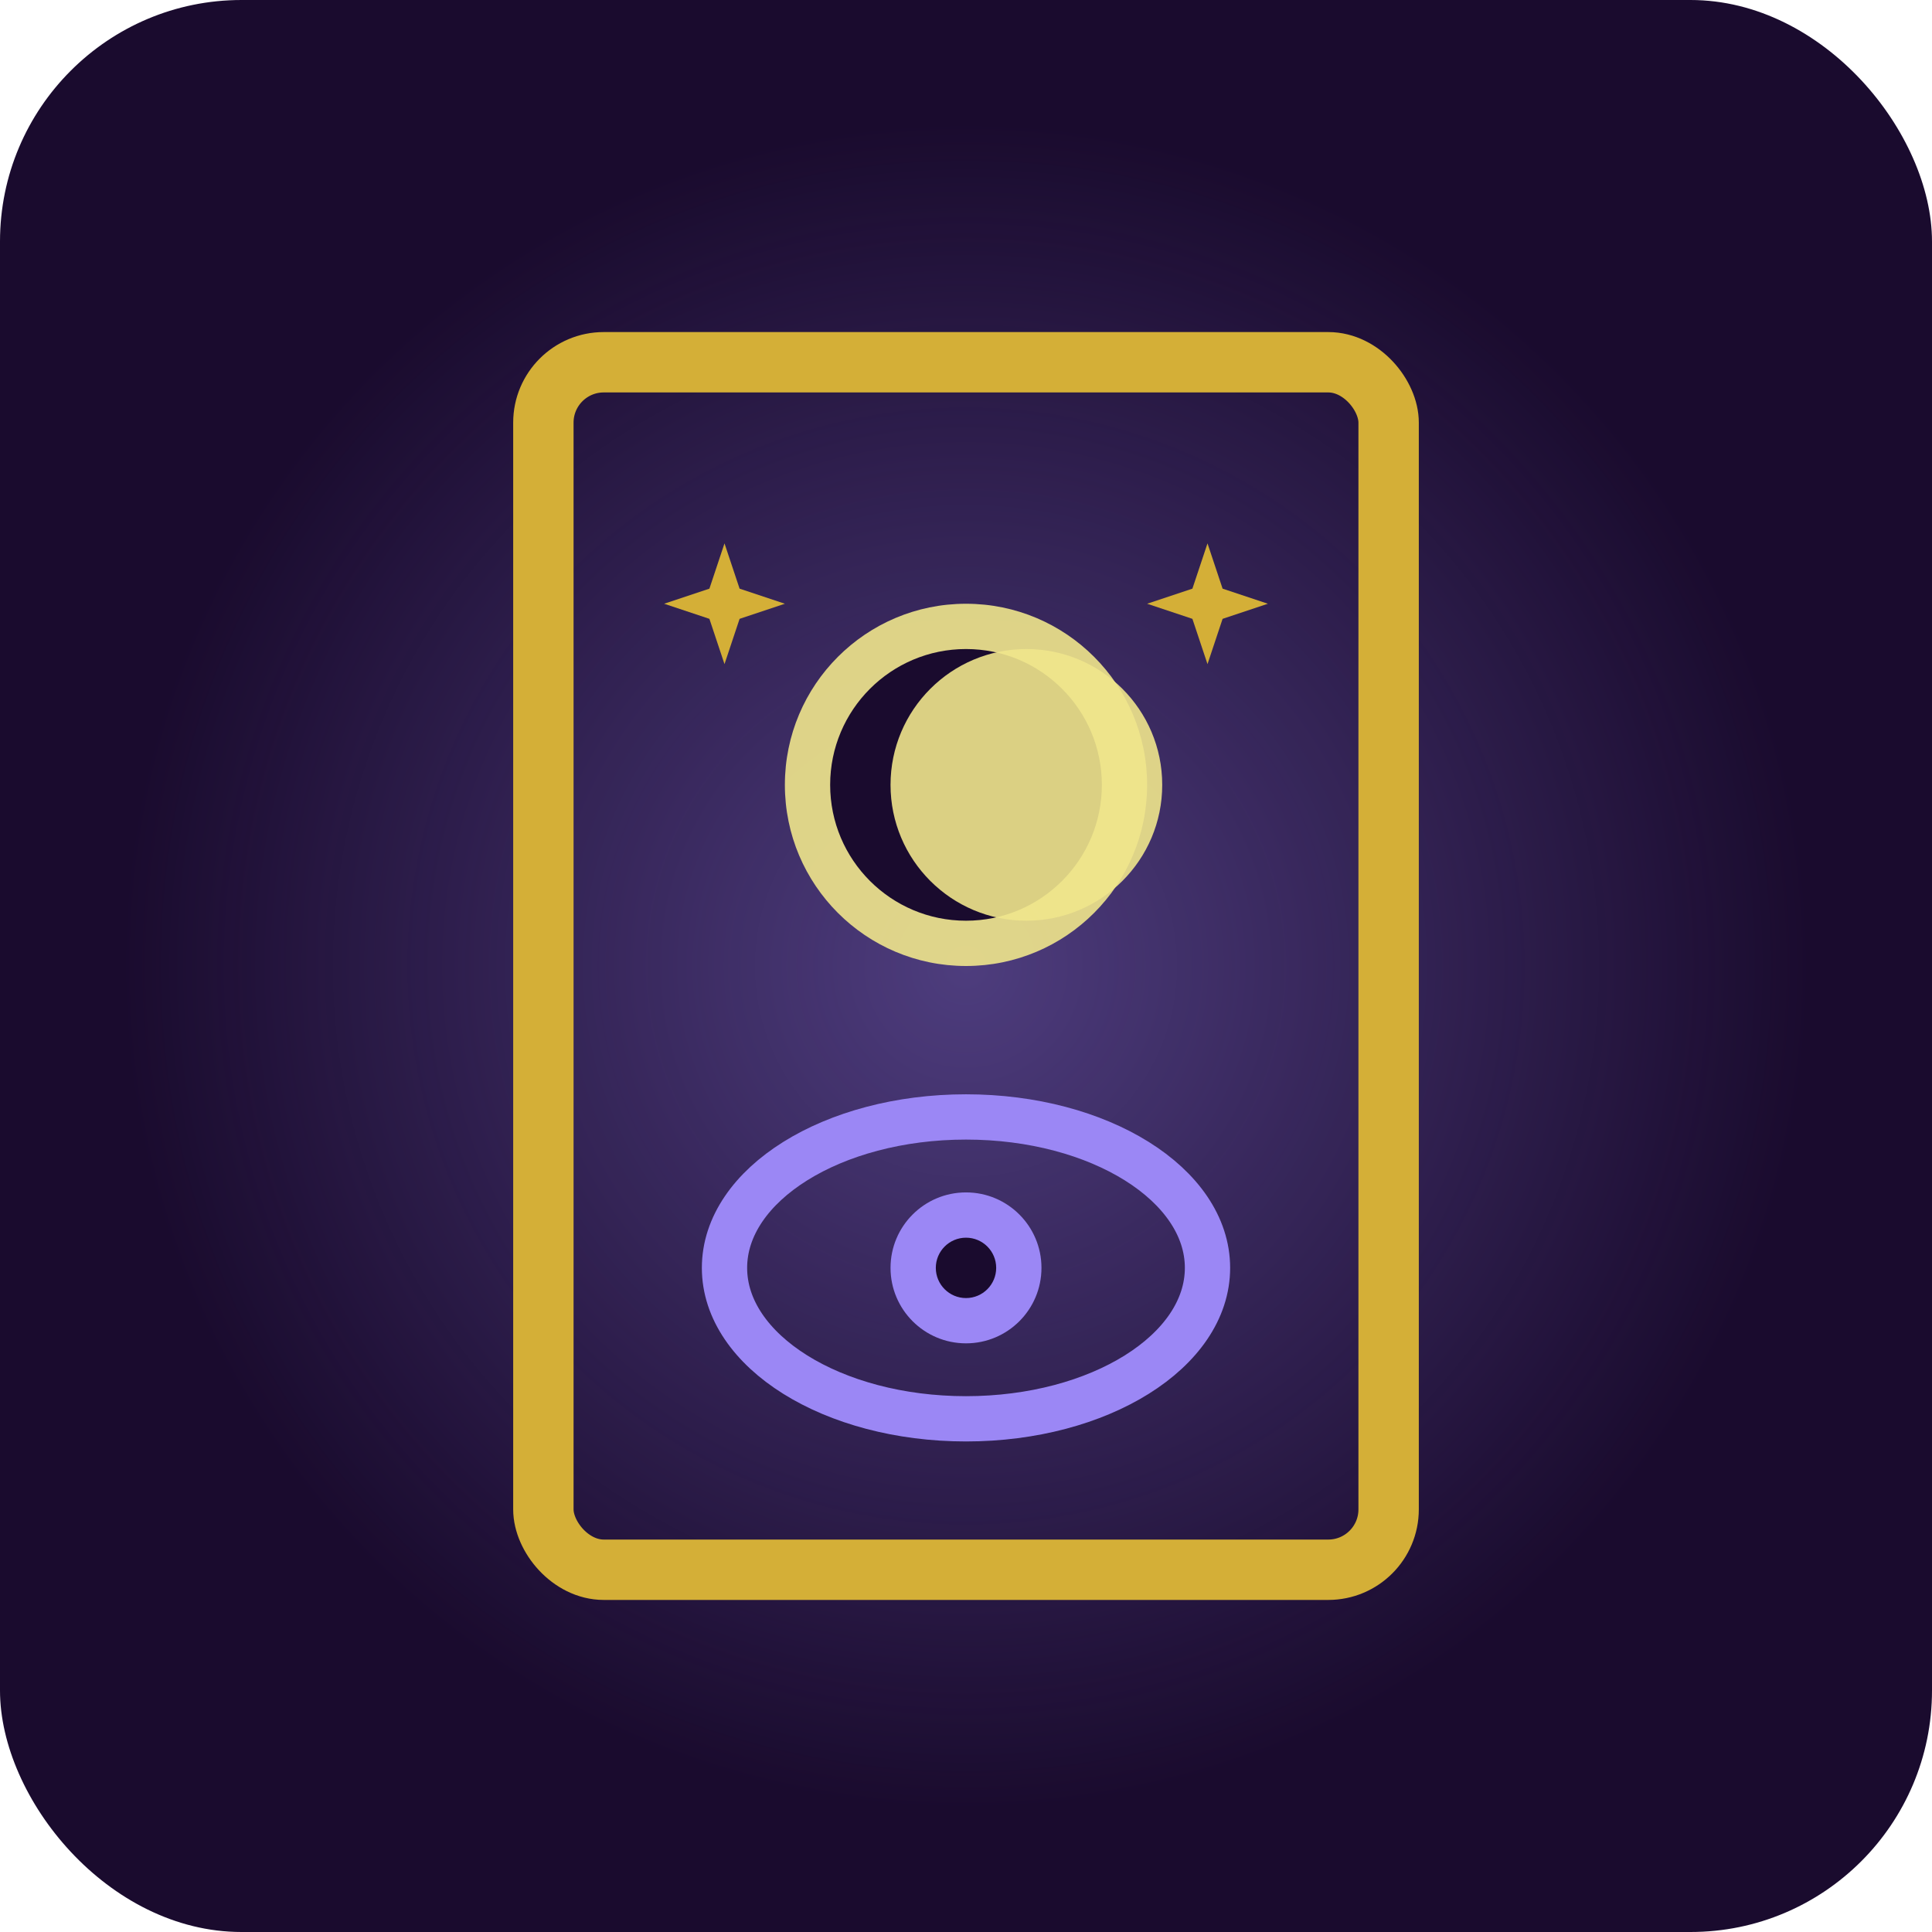 <svg xmlns="http://www.w3.org/2000/svg" viewBox="0 0 64 64">
  <!-- Background -->
  <rect width="64" height="64" fill="#1a0b2e" rx="8"/>

  <!-- Mystical glow effect -->
  <defs>
    <radialGradient id="glow" cx="50%" cy="50%">
      <stop offset="0%" style="stop-color:#9b87f5;stop-opacity:0.4" />
      <stop offset="100%" style="stop-color:#9b87f5;stop-opacity:0" />
    </radialGradient>
  </defs>
  <circle cx="32" cy="32" r="28" fill="url(#glow)"/>

  <!-- Tarot card outline -->
  <rect x="18" y="12" width="28" height="40" fill="none" stroke="#d4af37" stroke-width="2" rx="2"/>

  <!-- Moon and stars inside card -->
  <circle cx="32" cy="26" r="6" fill="#f0e68c" opacity="0.9"/>
  <circle cx="32" cy="26" r="4.5" fill="#1a0b2e"/>
  <circle cx="34" cy="26" r="4.5" fill="#f0e68c" opacity="0.9"/>

  <!-- Stars -->
  <path d="M 24 18 L 24.5 19.5 L 26 20 L 24.5 20.5 L 24 22 L 23.5 20.5 L 22 20 L 23.5 19.5 Z" fill="#d4af37"/>
  <path d="M 40 18 L 40.5 19.5 L 42 20 L 40.5 20.5 L 40 22 L 39.5 20.5 L 38 20 L 39.5 19.5 Z" fill="#d4af37"/>

  <!-- Mystical eye symbol at bottom -->
  <ellipse cx="32" cy="42" rx="8" ry="5" fill="none" stroke="#9b87f5" stroke-width="1.5"/>
  <circle cx="32" cy="42" r="2.5" fill="#9b87f5"/>
  <circle cx="32" cy="42" r="1" fill="#1a0b2e"/>
</svg>
